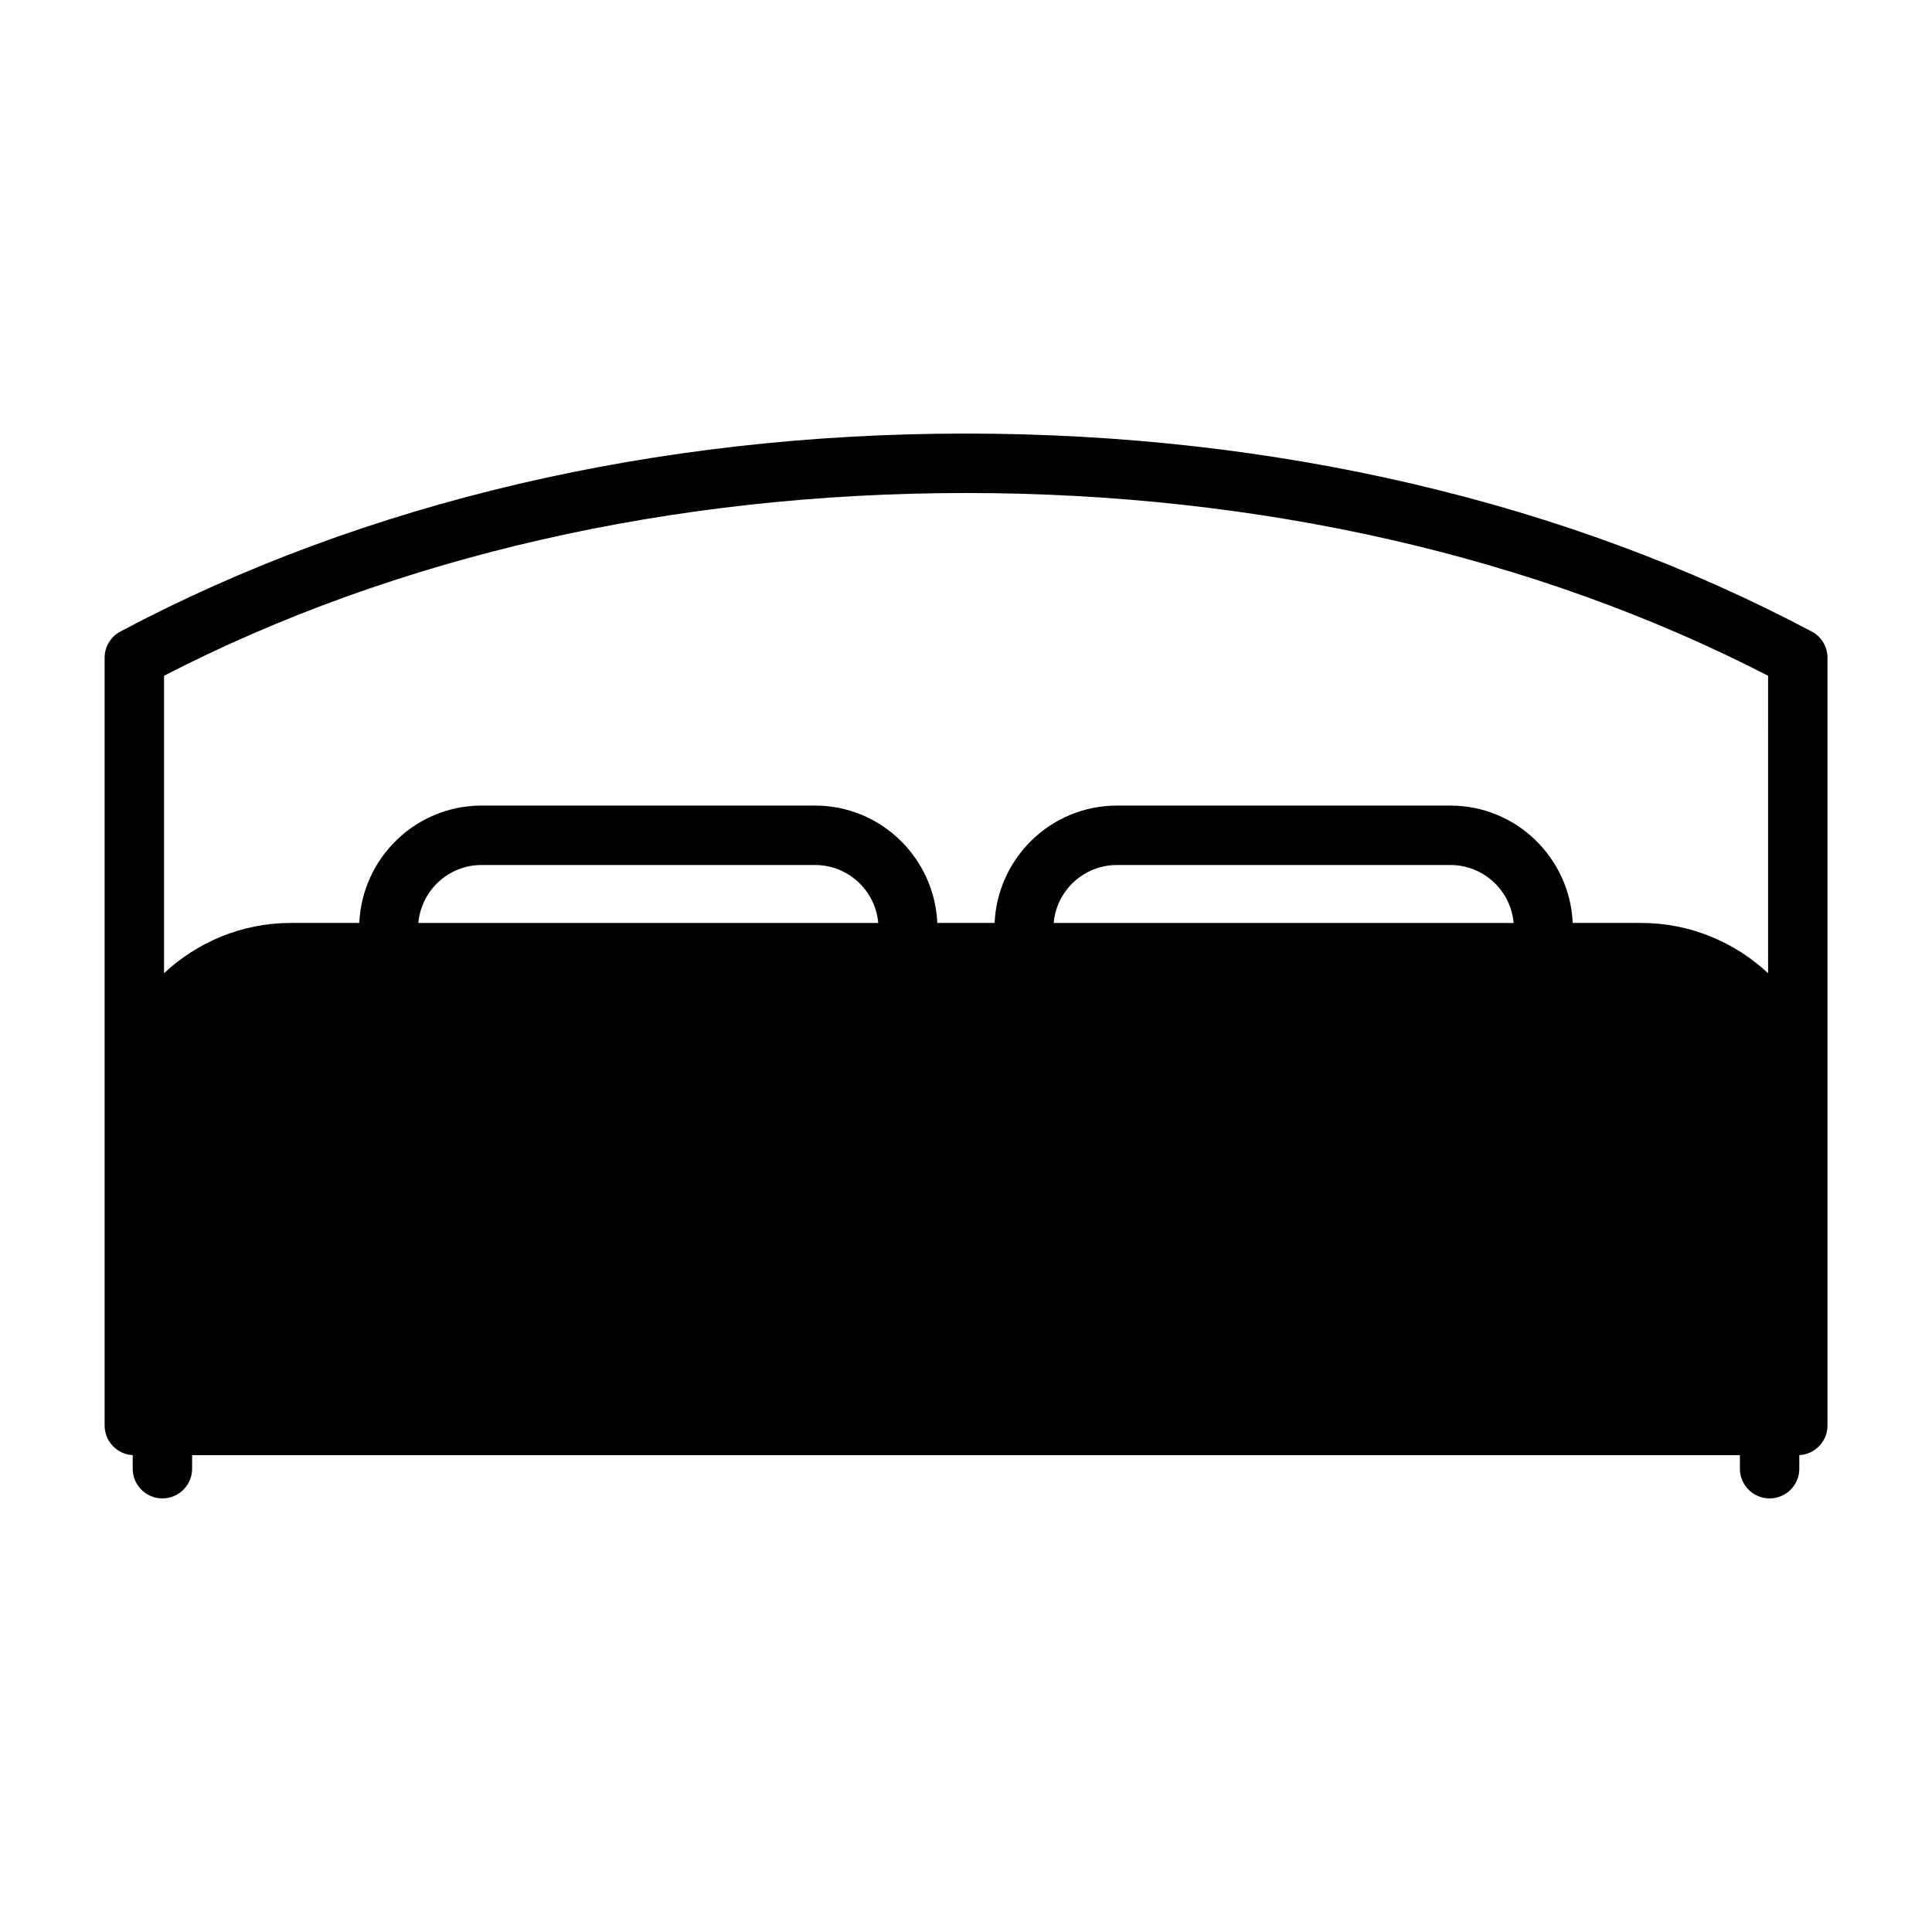 <?xml version="1.0" encoding="UTF-8"?>
<!-- Uploaded to: SVG Repo, www.svgrepo.com, Generator: SVG Repo Mixer Tools -->
<svg fill="#000000" width="800px" height="800px" version="1.1" viewBox="144 144 512 512" xmlns="http://www.w3.org/2000/svg">
 <path d="m624.11 311.36c-64.637-34.312-142.14-52.461-224.12-52.461-82.035 0-159.53 18.145-224.09 52.461-2.57 1.371-4.176 4.031-4.176 6.949v203.46c0 4.195 3.297 7.644 7.445 7.856v3.598c0 4.352 3.527 7.871 7.871 7.871s7.871-3.519 7.871-7.871v-3.582h410.18v3.582c0 4.352 3.527 7.871 7.871 7.871s7.871-3.519 7.871-7.871v-3.598c4.16-0.219 7.469-3.644 7.469-7.856v-203.46c0-2.918-1.609-5.594-4.184-6.949zm-369.24 77.234c0.746-8.598 7.973-15.359 16.742-15.359h88.387c8.777 0 16.004 6.762 16.742 15.359zm168.37 0c0.746-8.598 7.973-15.359 16.758-15.359h88.371c8.785 0 16.012 6.762 16.758 15.359zm189.31 13.309c-8.832-8.227-20.641-13.312-33.637-13.312h-18.121c-0.789-17.262-14.965-31.102-32.418-31.102h-88.379c-17.453 0-31.637 13.84-32.418 31.102h-15.176c-0.789-17.262-14.957-31.102-32.402-31.102h-88.387c-17.445 0-31.621 13.84-32.402 31.102h-18.105c-13.004 0-24.812 5.086-33.637 13.312v-78.82c61.457-31.699 134.83-48.43 212.53-48.43 77.648 0 151.02 16.727 212.56 48.43l0.004 78.82z"/>
</svg>